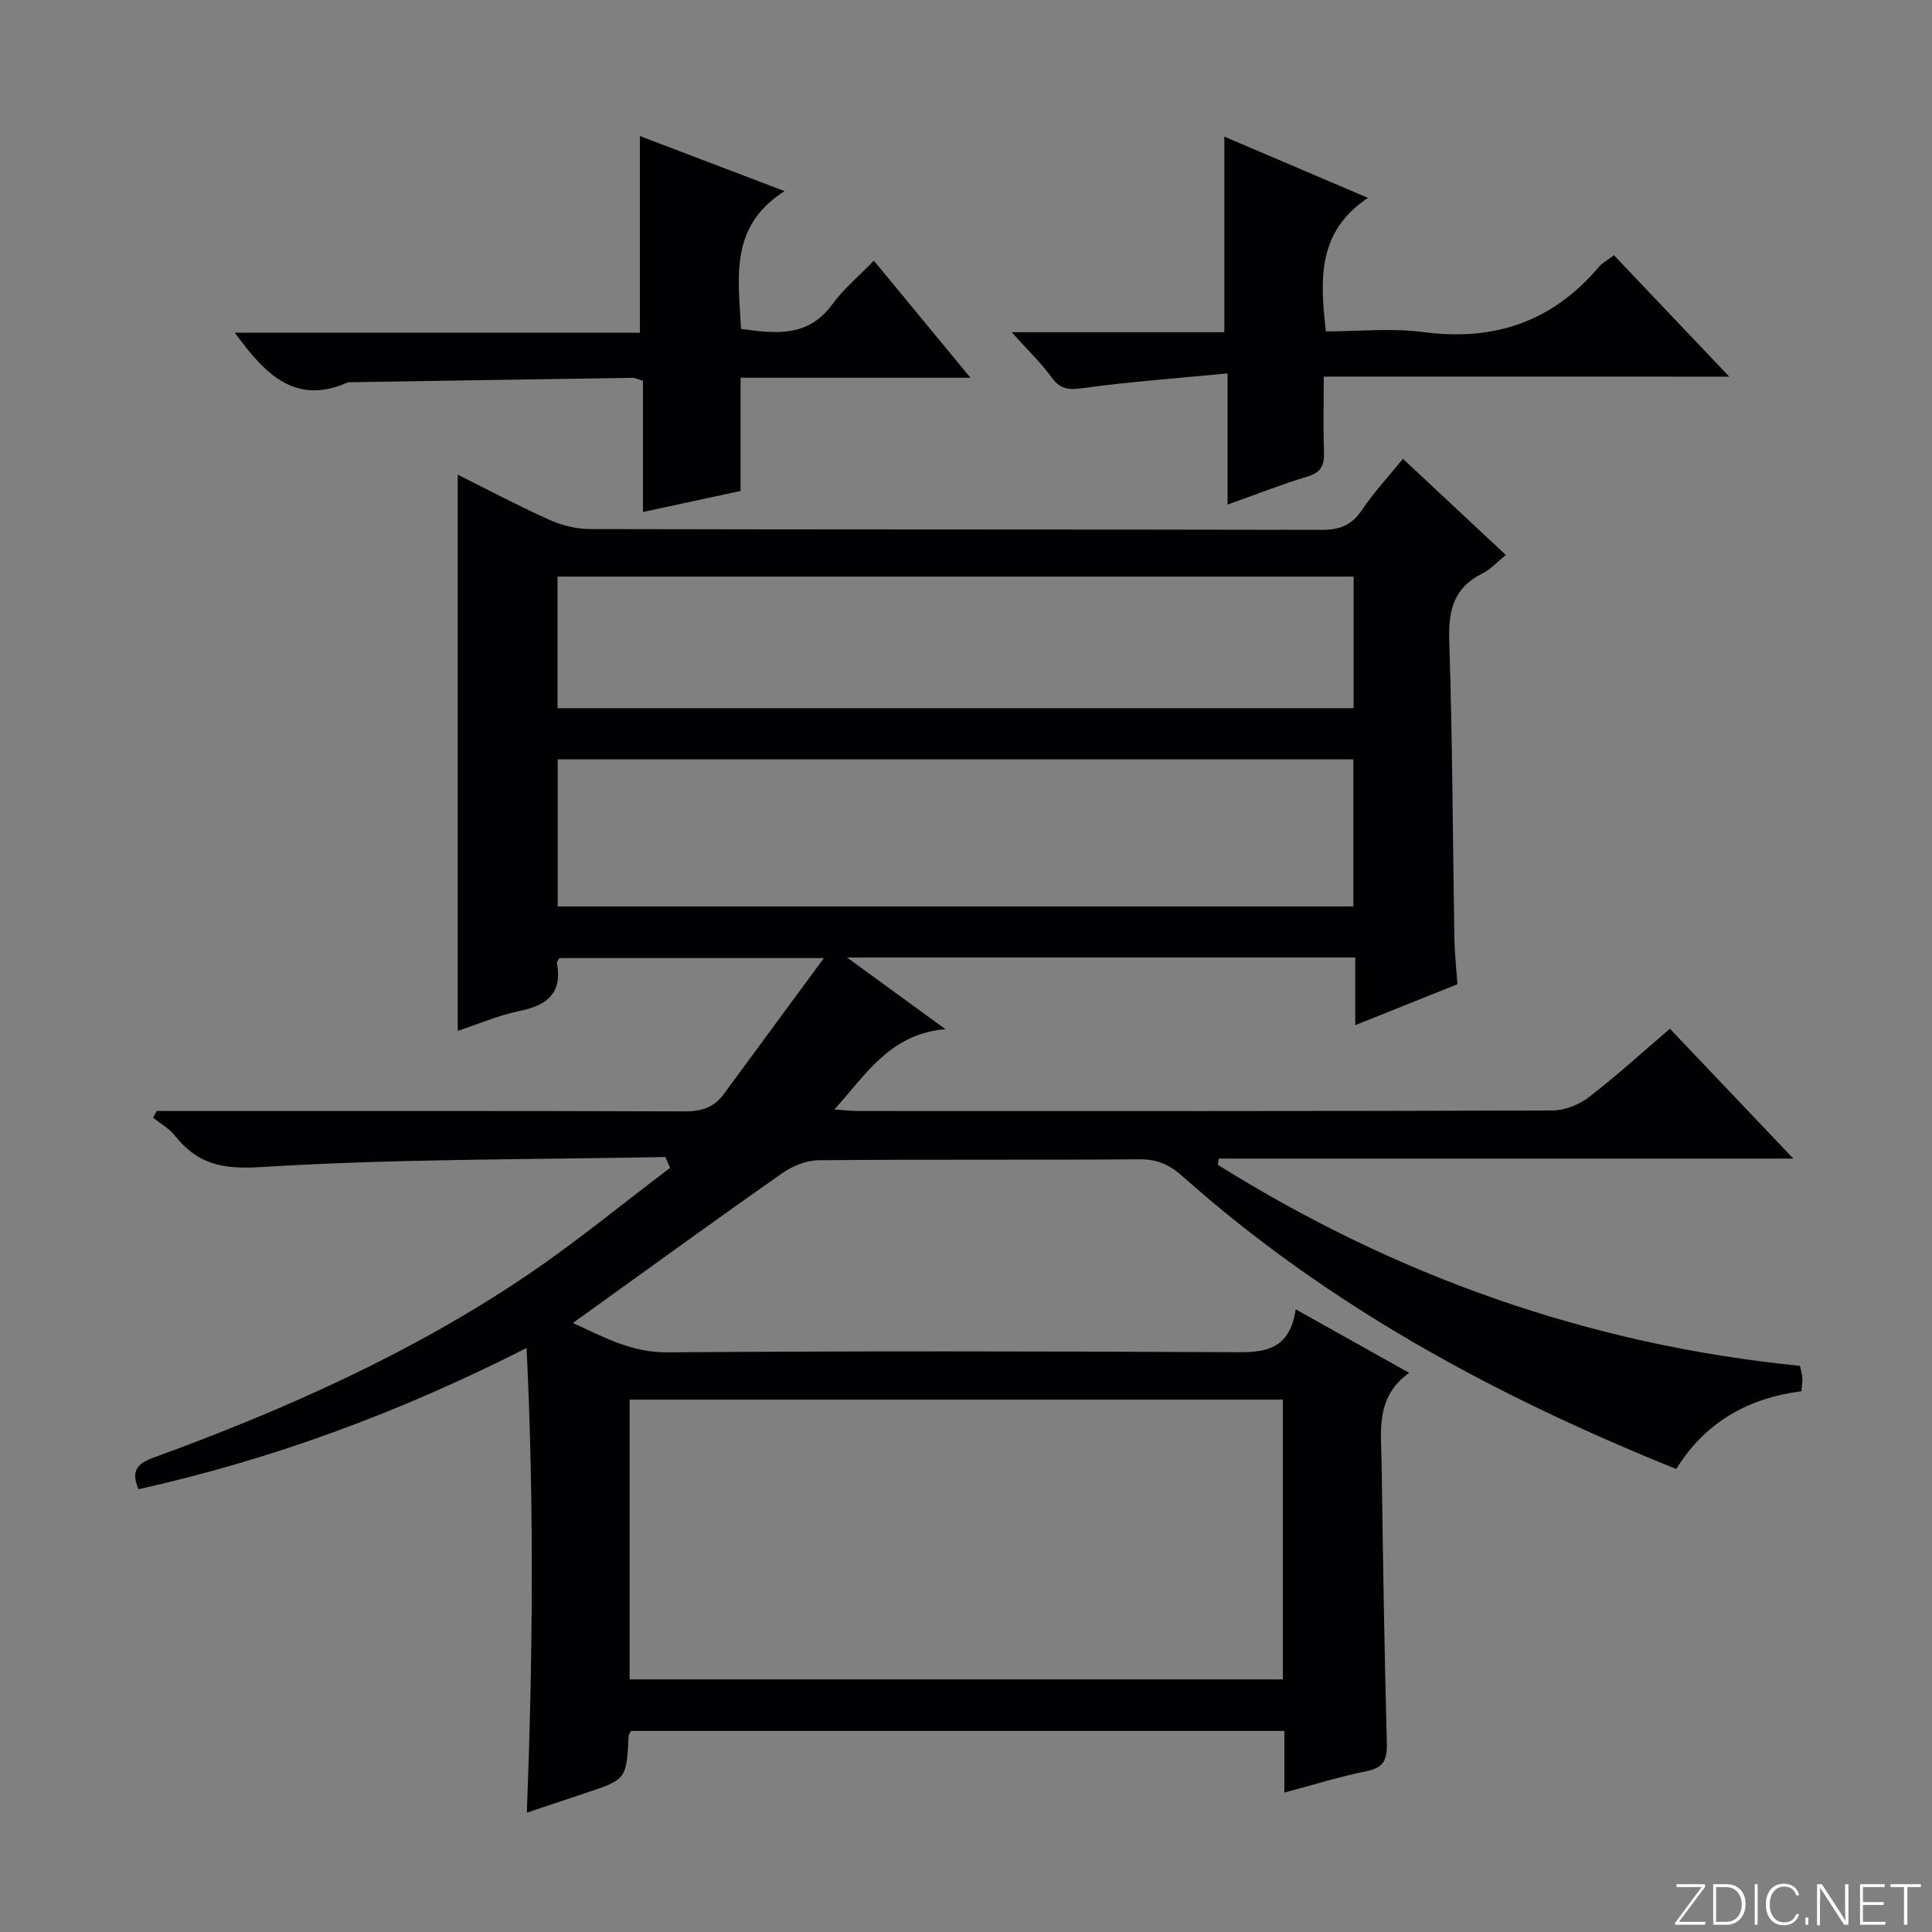 <svg enable-background="new 0 0 400 400" viewBox="0 0 400 400" xmlns="http://www.w3.org/2000/svg"><rect x="0" y="0" width="400" height="400" fill="#808080" stroke="none"/><g fill="#fbfcfa"><path d="m346.9 398 5.4-7.3h-5.2v-.6h5.9v.6l-5.4 7.2h5.5l-.1.6h-6.2v-.5z"/><path d="m354.7 390.1h2.8c2.3 0 3.9 1.6 3.9 4.1s-1.6 4.3-3.9 4.3h-2.8zm.6 7.8h2c2.2 0 3.3-1.6 3.3-3.6 0-1.8-1-3.6-3.3-3.6h-2z"/><path d="m363.9 390.1v8.4h-.6v-8.4z"/><path d="m372.5 396.3c-.4 1.3-1.4 2.3-3.2 2.3-2.4 0-3.7-1.9-3.7-4.3 0-2.3 1.2-4.3 3.7-4.3 1.8 0 2.9 1 3.2 2.4h-.6c-.4-1.1-1.1-1.8-2.5-1.8-2.1 0-3 1.9-3 3.7s.9 3.7 3 3.7c1.4 0 2.1-.7 2.5-1.7z"/><path d="m373.8 398.5v-1.5h.6v1.5z"/><path d="m376.2 398.5v-8.4h1c1.3 2 4.4 6.7 4.9 7.6-.1-1.2-.1-2.4-.1-3.8v-3.8h.7v8.4h-.9c-1.2-1.9-4.4-6.8-5-7.7.1 1.1 0 2.3 0 3.9v3.9h-.6z"/><path d="m390 394.4h-4.3v3.5h4.7l-.1.6h-5.2v-8.4h5.1v.6h-4.5v3.1h4.3v.7z"/><path d="m394.2 390.7h-2.8v-.6h6.3v.6h-2.8v7.8h-.7z"/></g><path d="m137.77 239.55c-27.94.54-55.93.35-83.8 2.08-7.98.5-13.1-.63-17.75-6.5-1.19-1.5-3-2.5-4.53-3.72.25-.46.5-.93.75-1.39h5.21c34.67 0 69.33-.05 104 .08 3.47.01 6.12-.74 8.17-3.54 6.65-9.05 13.32-18.09 20.76-28.2-19.47 0-37.15 0-54.78 0-.22.42-.53.73-.49.98 1.15 6.19-1.93 8.77-7.65 9.95-4.48.92-8.77 2.78-12.89 4.14 0-38.55 0-76.71 0-115.16 6.07 3.03 12.34 6.37 18.8 9.28 2.63 1.18 5.68 1.98 8.54 1.99 50.5.12 101 .05 151.5.16 3.71.01 6.22-.92 8.34-4.07 2.5-3.71 5.58-7.03 8.51-10.64 7.04 6.57 13.95 13.03 21.31 19.91-1.8 1.45-3.14 2.97-4.81 3.8-5.91 2.91-7.12 7.57-6.91 13.85.67 20.63.72 41.29 1.07 61.93.05 2.97.39 5.93.63 9.29-6.69 2.68-13.56 5.43-21.16 8.48 0-5.02 0-9.42 0-14.01-35.02 0-69.44 0-105.22 0 7.13 5.2 13.31 9.7 20.38 14.84-11.44.96-16.37 9.29-23 16.62 1.94.14 3.34.32 4.73.32 48 .02 96 .05 144-.11 2.52-.01 5.45-1.2 7.49-2.76 5.66-4.35 10.95-9.19 16.77-14.16 8.31 8.75 16.51 17.38 25.54 26.88-40.35 0-79.64 0-118.93 0-.07.43-.15.86-.22 1.29 36.89 23.07 76.92 37.28 120.53 41.62.2.98.45 1.75.49 2.54.05.8-.11 1.61-.19 2.72-11.07 1.43-19.93 6.42-25.91 16.1-37.41-15.07-72.21-33.87-102.27-60.65-2.67-2.37-5.21-3.5-8.83-3.47-22.17.17-44.33-.01-66.5.2-2.54.02-5.41 1.21-7.54 2.7-13.34 9.35-26.52 18.93-39.75 28.44-1.03.74-2.06 1.48-3.55 2.55 6.58 3.03 12.27 6.14 19.56 6.08 38.5-.29 77-.23 115.5-.04 6.78.03 13.21.64 14.59-8.87 8.03 4.5 15.38 8.61 23.49 13.15-7.05 5.08-5.8 12.12-5.7 18.79.27 19.31.57 38.62 1.08 57.93.09 3.42-.68 5.05-4.22 5.76-5.5 1.11-10.89 2.8-17 4.42 0-4.42 0-8.46 0-12.76-45.52 0-90.43 0-135.27 0-.23.46-.48.74-.49 1.02-.45 9.02-.45 9.02-9.04 11.88-3.89 1.29-7.78 2.6-12.03 4.02 1.22-32.05 1.53-63.56-.06-96.2-26.34 13.38-52.7 23.08-80.34 29.24-1.53-3.57-.47-5.23 2.94-6.48 27.24-9.94 53.67-21.68 77.76-38 10.12-6.86 19.59-14.68 29.36-22.06-.35-.76-.66-1.5-.97-2.24zm-7.41 50.23v57.92h135.24c0-19.39 0-38.47 0-57.92-45.08 0-89.96 0-135.24 0zm-14.89-132.56v30.45h164.73c0-10.21 0-20.26 0-30.45-54.99 0-109.59 0-164.73 0zm-.04-10.6h164.82c0-9.31 0-18.24 0-27.24-55.08 0-109.82 0-164.82 0z" fill="#010103"/><path d="m200.93 78.21c-16.6 0-31.85 0-47.6 0v23.44c-6.89 1.48-13.32 2.87-20.21 4.35 0-9.23 0-18.16 0-27.17-.96-.27-1.57-.61-2.18-.6-19.48.28-38.96.6-58.44.91-.17 0-.35-.03-.5.04-11 4.85-17.2-1.86-23.38-10.29h83.87c0-13.97 0-27.18 0-40.72 9.46 3.6 19.02 7.24 29.95 11.4-11.52 7.3-9.55 17.96-9.02 28.52 7.16 1 13.88 1.8 18.91-5.09 2.31-3.17 5.43-5.76 8.59-9.03 6.67 8.07 12.87 15.59 20.01 24.24z" fill="#010103"/><path d="m274.07 77.97c0 5.68-.13 10.64.05 15.58.1 2.69-.54 4.24-3.38 5.1-5.37 1.62-10.6 3.69-16.58 5.81 0-8.93 0-17.29 0-27.15-10.33 1-20.01 1.69-29.6 3-2.95.4-4.86.53-6.77-2.09-2.2-3.03-4.94-5.66-8.33-9.44h44.03c0-13.67 0-26.71 0-40.49 9.5 4.05 18.99 8.1 29.73 12.68-10.54 7.03-9.93 16.91-8.71 27.64 6.69 0 13.57-.73 20.23.15 14.65 1.93 26.68-2.16 36.25-13.46.72-.85 1.8-1.41 3.16-2.46 7.71 8.12 15.34 16.16 23.87 25.14-28.5-.01-55.94-.01-83.95-.01z" fill="#010103"/></svg>